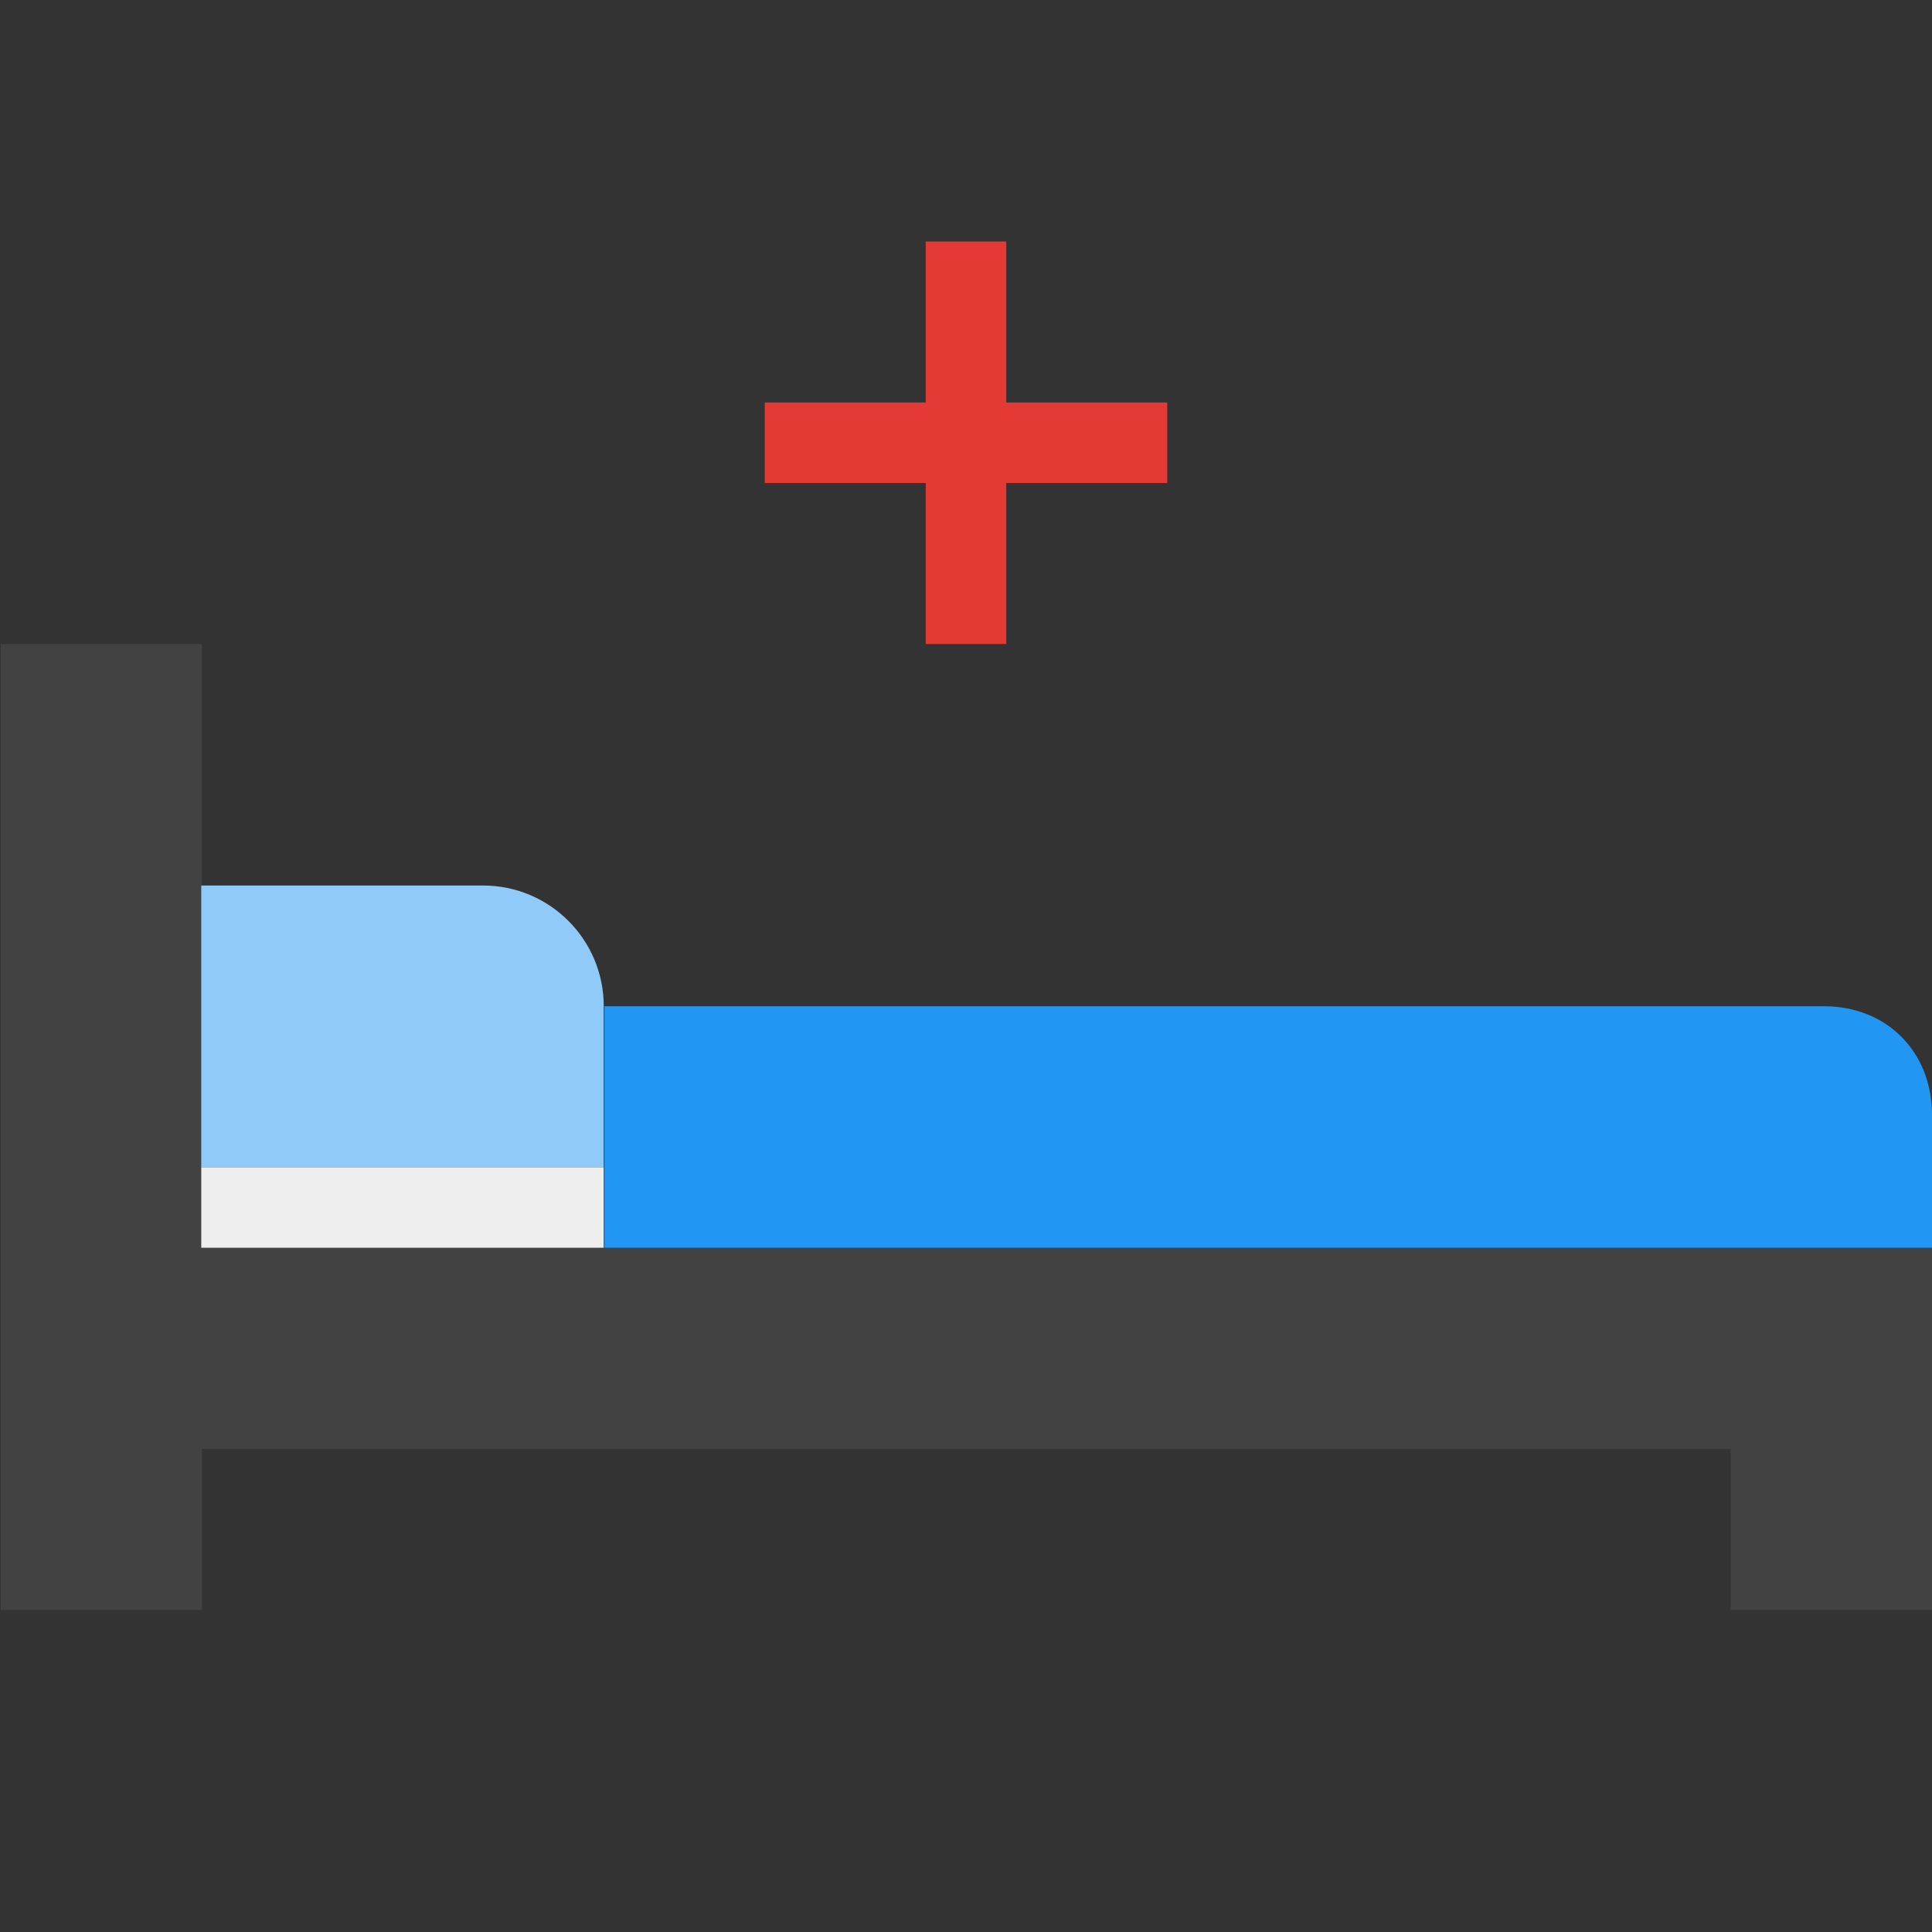 <svg xmlns="http://www.w3.org/2000/svg" viewBox="0 0 48 48"><rect x="0" y="0" width="48" height="48" fill="#333333" stroke="none"/><path fill="#2196f3" d="M47,35H16.017c-0.551,0-1-0.445-1-1v-9H45.32c1.555,0,2.68,1.133,2.68,2.695V34 C48,34.555,47.555,35,47,35z"/><path fill="#424242" d="M5.017,40h-5V16h5v15H48v9h-5v-4H5.017V40z"/><path fill="#e53935" d="M23 6H25V16H23z"/><path fill="#e53935" d="M23 6H25V16H23z" transform="rotate(90 24 11)"/><path fill="#90caf9" d="M15,29H5v-7h7c1.657,0,3,1.343,3,3V29z"/><path fill="#eee" d="M5 29H15V31H5z"/></svg>